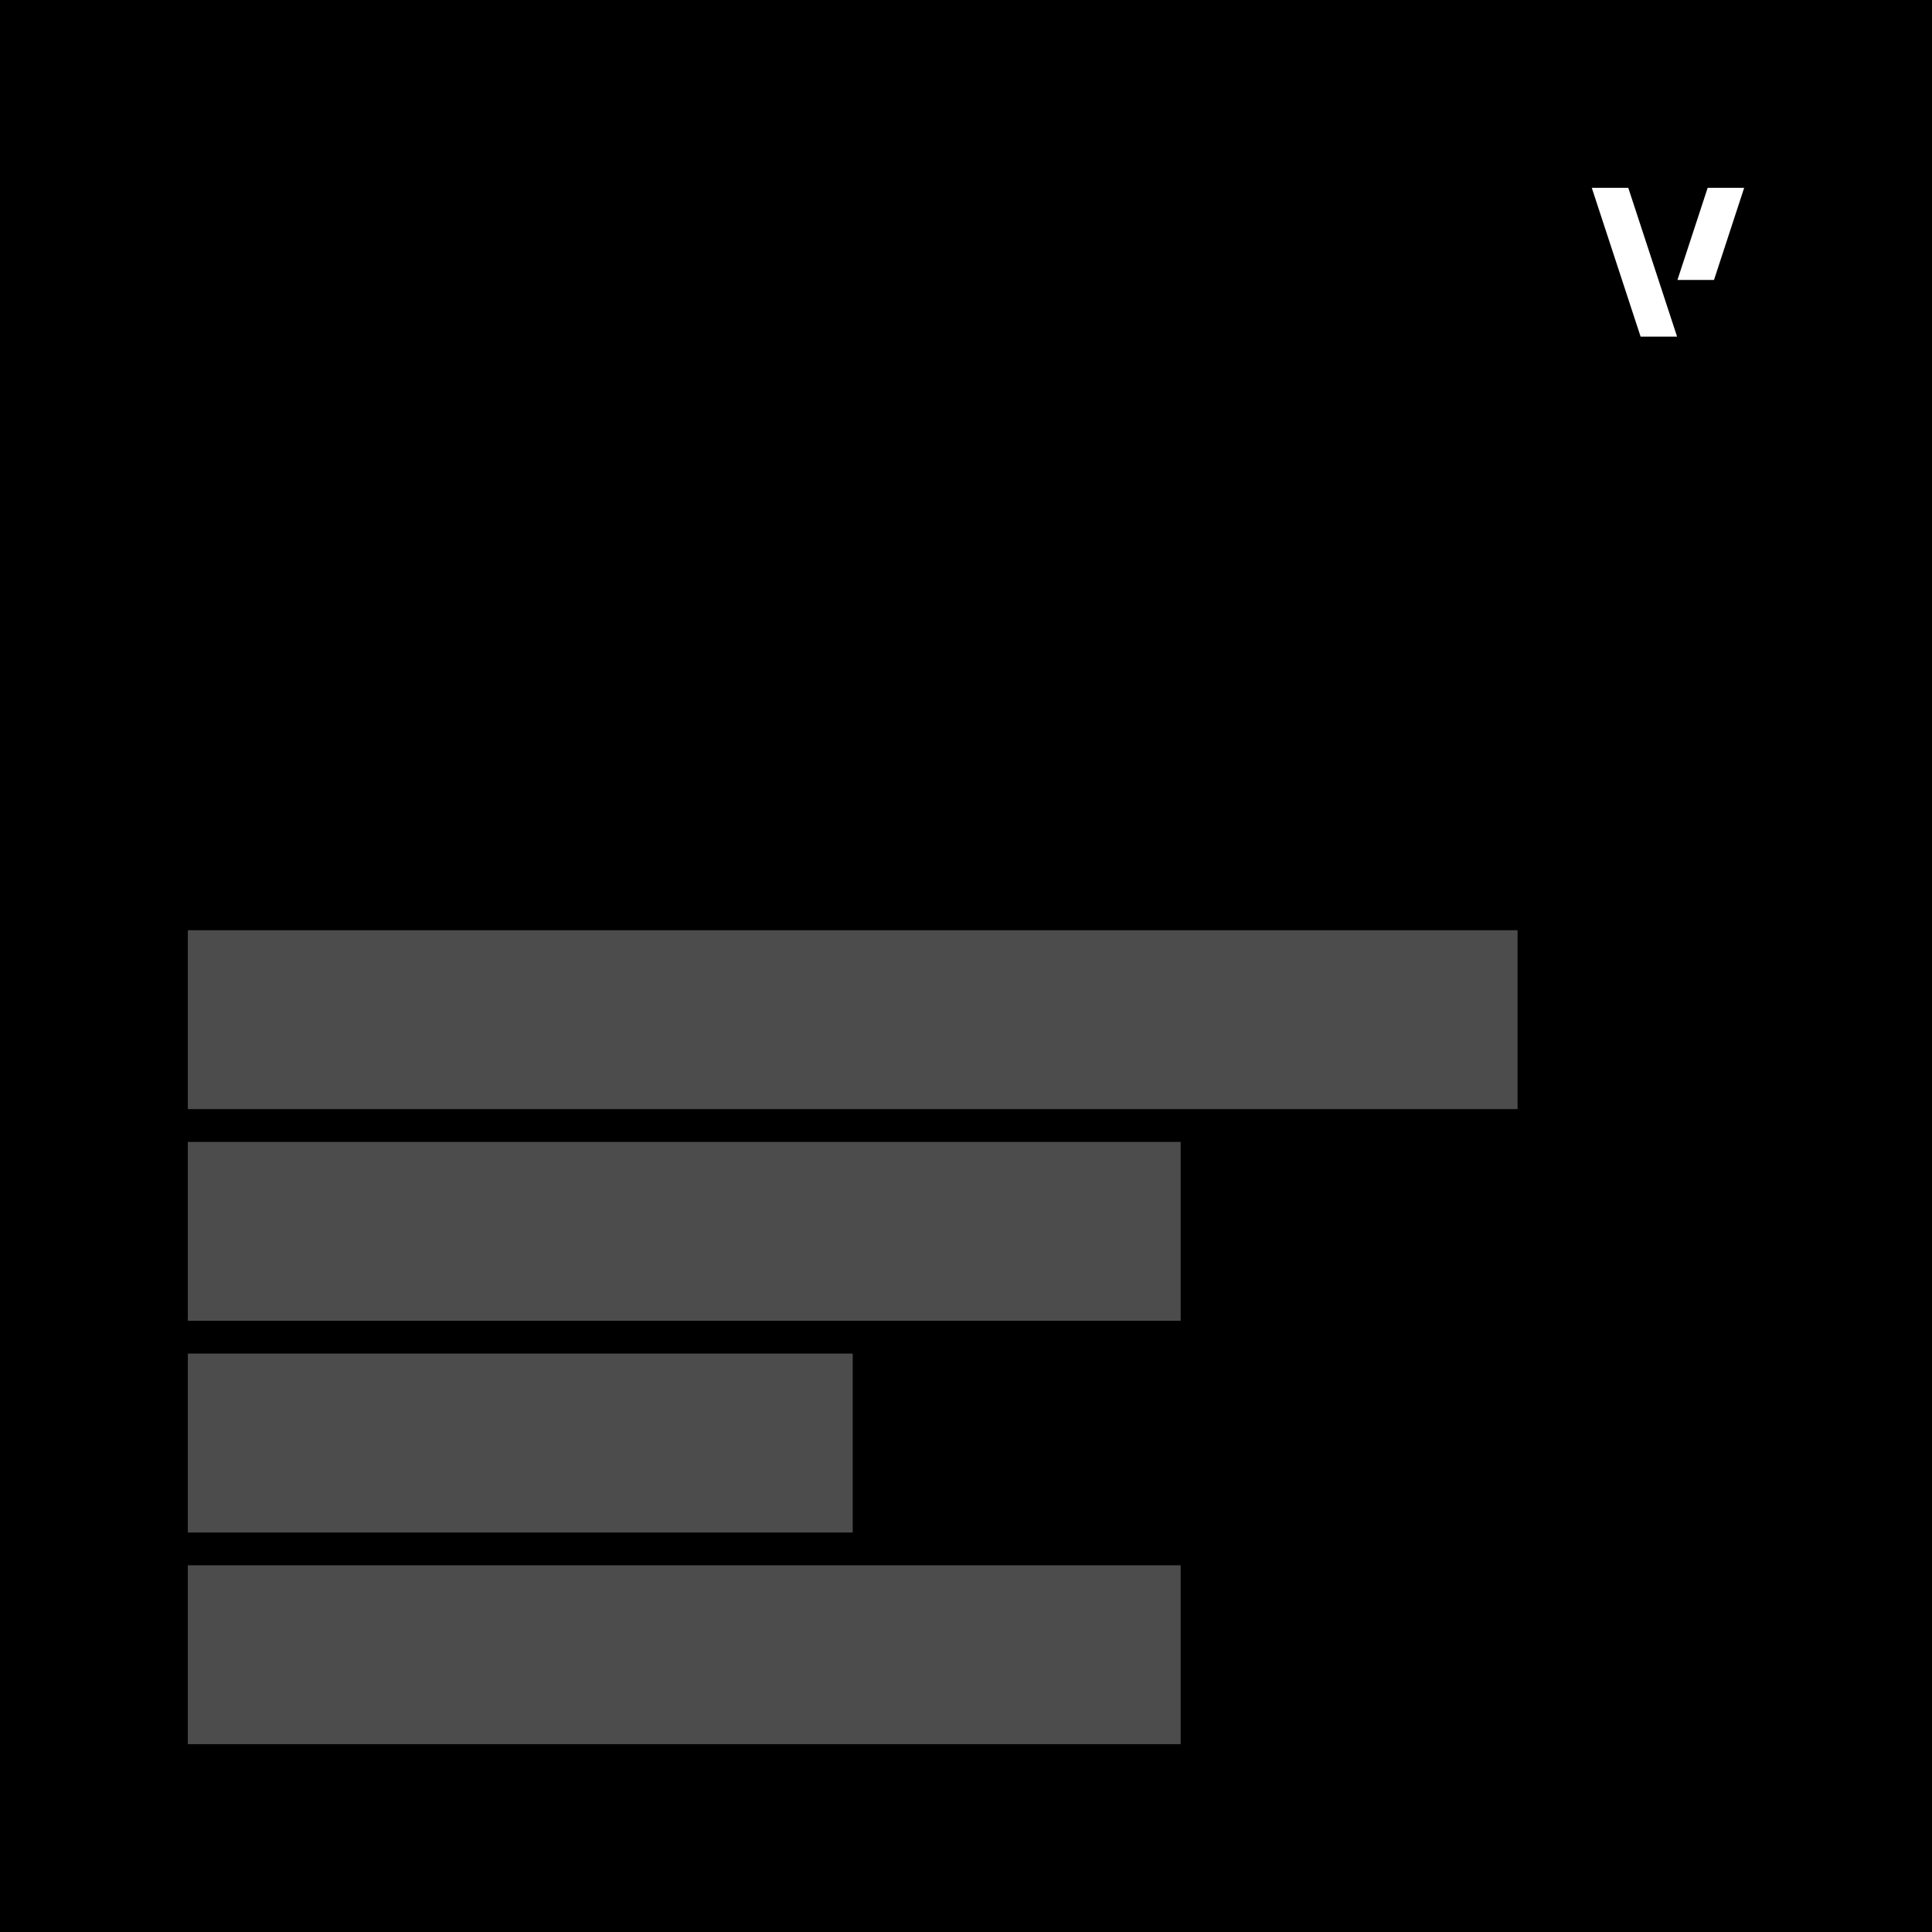 <svg xmlns="http://www.w3.org/2000/svg" width="648" height="648" viewBox="0 0 648 648"><g transform="translate(-972 -1087)"><rect width="648" height="648" transform="translate(972 1087)"/><g transform="translate(415.373 -92.815)"><path d="M40.174,18.163H52.418L42.3,49.066H30.039Z" transform="translate(1089.208 1224.652)" fill="#fff"/><path d="M18.163,18.163H30.4l16.371,49.91H34.536Z" transform="translate(1072.356 1224.652)" fill="#fff"/></g><rect width="446" height="60" transform="translate(1035 1399)" fill="#fff" opacity="0.3"/><rect width="333" height="60" transform="translate(1035 1470)" fill="#fff" opacity="0.3"/><rect width="223" height="60" transform="translate(1035 1541)" fill="#fff" opacity="0.3"/><rect width="333" height="60" transform="translate(1035 1612)" fill="#fff" opacity="0.3"/></g></svg>